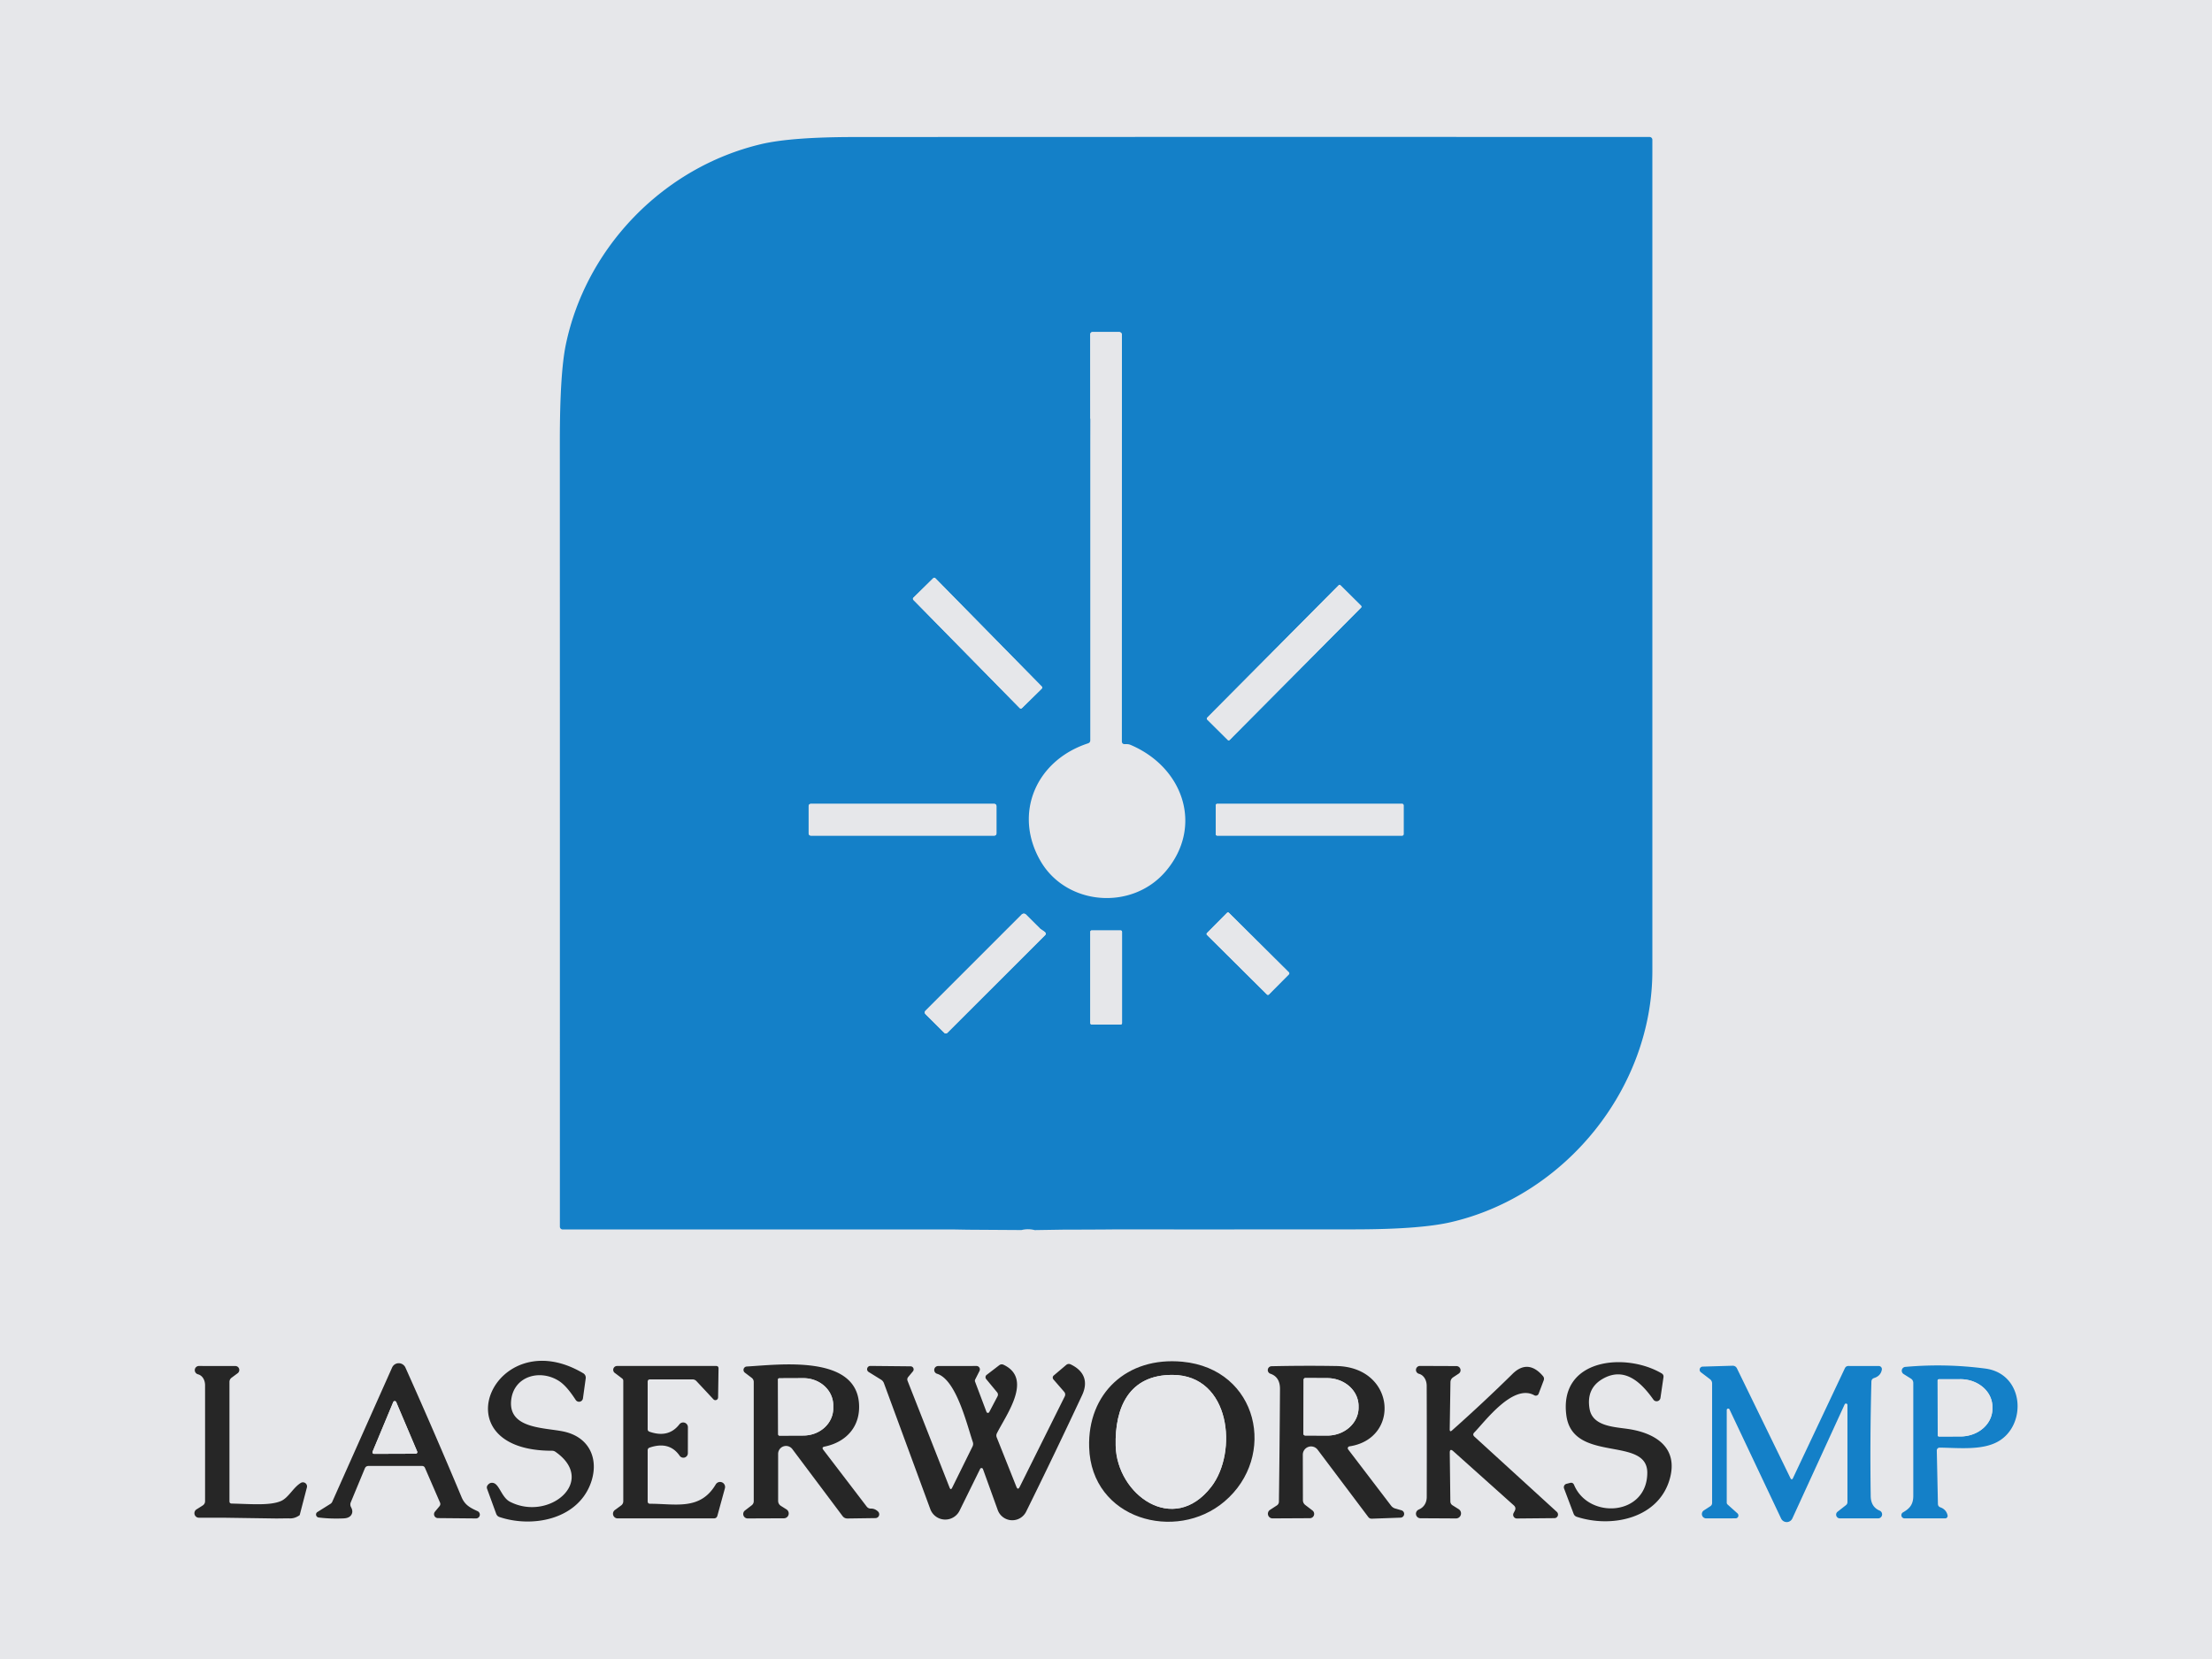 <svg version="1.1" viewBox="0 0 453.543 340.157" id="svg264" width="453.543" height="340.157" xmlns="http://www.w3.org/2000/svg">
  <defs id="defs268"></defs>
  
  <rect style="vector-effect:non-scaling-stroke;fill:#e6e7ea;stroke:none;stroke-width:1;-inkscape-stroke:hairline;fill-opacity:1" id="rect2441" width="453.543" height="340.157" x="0" y="0"></rect>
  <path fill="#1480c8" d="m 228.226,252.077 -2.12,0.02 -4.65,0.02 h -2.9 l -6.4,0.1 q -1.35,-0.34 -2.72,-0.01 l -11.02,-0.07 -2.85,-0.05 h -80.2 a 0.57,0.58 0 0 1 -0.57,-0.58 q 0.01,-80.35 -0.01,-160.92 0,-14.01 1.23,-19.93 c 4.15,-19.96 20.02,-36.34 39.99,-41.09 q 6.14,-1.47 19.32,-1.47 81.48,-0.04 162.9,-0.01 a 0.57,0.57 0 0 1 0.57,0.57 q 0,85.08 0,170.42 c -0.01,24.06 -17.84,46.12 -41.39,51.53 q -6.32,1.44 -19.47,1.46 -24.79,0.02 -49.71,0.01 z m -4.67,-166.21 -0.01,6.19 v 59.72 q 0,0.49 -0.47,0.64 c -10.71,3.51 -15.35,14.44 -9.72,24.14 5.3,9.13 18.75,10.23 25.67,2.08 7.71,-9.08 3.74,-21.23 -7.2,-25.9 q -0.37,-0.16 -0.77,-0.16 h -0.43 q -0.6,0 -0.6,-0.59 l 0.01,-56.71 v -6.65 -19.87 q 0,-0.68 -0.68,-0.68 h -5.26 q -0.55,0 -0.55,0.55 z m -31.765,32.704 a 0.32,0.32 0 0 0 -0.453,-0.004 l -4.051,3.981 a 0.32,0.32 0 0 0 -0.004,0.453 l 21.798,22.182 a 0.32,0.32 0 0 0 0.453,0.004 l 4.051,-3.981 a 0.32,0.32 0 0 0 0.004,-0.453 z m 87.277,6.012 a 0.27,0.27 0 0 0 -10e-4,-0.382 l -4.215,-4.186 a 0.27,0.27 0 0 0 -0.382,0.001 l -26.945,27.134 a 0.27,0.27 0 0 0 0.001,0.382 l 4.215,4.185 a 0.27,0.27 0 0 0 0.382,-9.9e-4 z m -74.762,40.674 a 0.43,0.43 0 0 0 -0.43,-0.43 h -37.64 a 0.43,0.43 0 0 0 -0.43,0.43 v 5.64 a 0.43,0.43 0 0 0 0.43,0.43 h 37.64 a 0.43,0.43 0 0 0 0.43,-0.43 z m 83.48,-0.16 a 0.27,0.27 0 0 0 -0.27,-0.27 h -37.96 a 0.27,0.27 0 0 0 -0.27,0.27 v 5.96 a 0.27,0.27 0 0 0 0.27,0.27 h 37.96 a 0.27,0.27 0 0 0 0.27,-0.27 z m -74.55,25.29 -2.88,-2.87 a 0.61,0.62 45.3 0 0 -0.87,0 l -19.69,19.69 q -0.38,0.38 0,0.76 l 3.82,3.8 a 0.45,0.45 0 0 0 0.62,0 l 20.05,-20.03 q 0.26,-0.27 0.02,-0.55 -0.11,-0.12 -0.24,-0.21 a 1.05,0.01 34.6 0 1 -0.83,-0.59 z m 51.041,9.377 a 0.27,0.27 0 0 0 -10e-4,-0.382 l -12.304,-12.218 a 0.27,0.27 0 0 0 -0.382,9.9e-4 l -4.115,4.144 a 0.27,0.27 0 0 0 10e-4,0.382 l 12.304,12.218 a 0.27,0.27 0 0 0 0.382,-9.9e-4 z m -34.221,-8.717 a 0.27,0.27 0 0 0 -0.27,-0.27 h -5.96 a 0.27,0.27 0 0 0 -0.27,0.27 v 18.74 a 0.27,0.27 0 0 0 0.27,0.27 h 5.96 a 0.27,0.27 0 0 0 0.27,-0.27 z" id="path164"></path>
  <path fill="#262626" d="m 113.206,297.457 c -23.58,0.03 -11.71,-26.65 6.39,-15.88 a 1.04,1.04 0 0 1 0.5,1.03 l -0.57,4.11 a 0.81,0.81 0 0 1 -1.48,0.33 c -0.92,-1.4 -2.12,-3.09 -3.54,-3.96 -3.91,-2.41 -9.2,-0.86 -9.7,4.04 -0.62,6.11 7.46,5.52 11.22,6.5 5.2,1.36 6.87,6.08 4.97,10.82 -2.87,7.14 -11.86,8.83 -18.56,6.61 q -0.51,-0.17 -0.7,-0.68 l -1.86,-5.1 q -0.16,-0.44 0.14,-0.8 0.51,-0.62 1.24,-0.38 c 1.15,0.38 1.65,2.97 3.31,3.82 7.98,4.11 17.95,-4.22 9.32,-10.24 a 1.2,1.15 61.6 0 0 -0.68,-0.22 z" id="path196"></path>
  <path fill="#262626" d="m 251.046,307.877 c -9.93,8.41 -27.29,3.68 -27.73,-11.14 -0.33,-10.99 7.68,-18.62 19.14,-17.53 15.6,1.49 19.47,19.46 8.59,28.67 z m -22.29,-11.43 c 0.25,10.02 11.83,18.44 19.59,8.41 5.5,-7.12 3.98,-22.86 -7.88,-22.95 -9.03,-0.06 -11.91,6.77 -11.71,14.54 z" id="path198"></path>
  <path fill="#262626" d="m 337.756,301.987 c 0.03,-7.63 -15.24,-1.9 -16.59,-11.74 -1.59,-11.71 12.13,-13.02 19.54,-8.65 q 0.44,0.27 0.37,0.78 l -0.62,4.24 a 0.8,0.8 0 0 1 -1.45,0.35 c -2.39,-3.38 -5.76,-6.76 -10.2,-4.36 q -3.61,1.95 -2.89,6.23 c 0.64,3.87 5.63,3.72 8.56,4.26 5.42,0.98 9.55,4 7.92,10.02 -2.21,8.16 -11.81,10.25 -19.08,7.89 q -0.49,-0.16 -0.67,-0.64 l -1.95,-5.16 a 0.73,0.73 0 0 1 0.49,-0.97 l 0.72,-0.18 q 0.6,-0.16 0.84,0.41 c 3,7.14 14.98,6.34 15.01,-2.48 z" id="path200"></path>
  <path fill="#262626" d="m 86.526,300.577 h -10.97 q -0.54,0 -0.75,0.5 l -2.88,6.94 q -0.21,0.52 0.05,1.01 0.53,0.97 -0.02,1.68 -0.44,0.58 -1.52,0.62 -2.63,0.12 -5.09,-0.18 a 0.62,0.61 32.1 0 1 -0.26,-1.13 l 2.68,-1.68 a 1.01,1.02 85.2 0 0 0.36,-0.42 l 12.27,-27.52 a 1.5,1.49 45 0 1 2.73,0 q 5.88,13.11 11.51,26.57 c 0.68,1.64 1.82,2.21 3.29,2.88 a 0.78,0.78 0 0 1 -0.33,1.49 l -7.81,-0.07 a 0.8,0.8 0 0 1 -0.61,-1.31 l 0.94,-1.13 a 0.69,0.72 52.5 0 0 0.11,-0.73 l -3.09,-7.12 q -0.17,-0.4 -0.61,-0.4 z m -10.13,-2.94 a 0.33,0.33 0 0 0 0.31,0.46 l 8.53,-0.03 a 0.33,0.33 0 0 0 0.3,-0.46 l -4.3,-10.13 a 0.33,0.33 0 0 0 -0.61,0.01 z" id="path202"></path>
  <path fill="#262626" d="m 202.826,289.537 1.7,-3.23 a 0.75,0.74 39.7 0 0 -0.08,-0.83 l -2.24,-2.71 a 0.6,0.6 0 0 1 0.09,-0.86 l 2.58,-1.98 q 0.43,-0.32 0.91,-0.09 c 6.01,2.86 0.59,10.14 -1.37,14.01 q -0.23,0.44 -0.04,0.9 l 4.01,10.07 q 0.32,0.81 0.7,0.03 l 9.23,-18.54 a 0.83,0.84 37.9 0 0 -0.11,-0.92 l -2.22,-2.56 a 0.57,0.56 50.3 0 1 0.07,-0.8 l 2.54,-2.15 q 0.43,-0.36 0.95,-0.12 c 2.66,1.28 3.67,3.43 2.32,6.32 q -5.82,12.44 -11.47,23.87 a 3.17,3.17 0 0 1 -5.82,-0.33 l -3.03,-8.4 a 0.32,0.31 48.6 0 0 -0.58,-0.04 l -4.22,8.57 a 3.27,3.27 0 0 1 -6,-0.32 l -9.51,-25.83 q -0.17,-0.45 -0.58,-0.71 l -2.55,-1.58 a 0.67,0.67 0 0 1 0.36,-1.24 l 8.24,0.08 a 0.63,0.63 0 0 1 0.48,1.03 l -0.96,1.15 q -0.31,0.37 -0.13,0.82 l 8.6,21.86 q 0.24,0.62 0.54,0.02 l 4.17,-8.45 q 0.21,-0.44 0.06,-0.9 c -1.24,-3.67 -3.4,-12.76 -7.32,-14 a 0.81,0.81 0 0 1 0.24,-1.59 l 7.82,-0.01 a 0.7,0.7 0 0 1 0.63,1.02 l -0.88,1.74 a 0.54,0.57 46.9 0 0 -0.03,0.46 l 2.34,6.2 a 0.31,0.31 0 0 0 0.56,0.04 z" id="path204"></path>
  <path fill="#262626" d="m 61.446,310.657 q -1.07,0.78 -2.28,0.66 l -2.49,0.03 -10.33,-0.15 -5.56,-0.01 a 0.92,0.93 29 0 1 -0.49,-1.71 l 1.25,-0.79 q 0.5,-0.32 0.5,-0.9 0.01,-11.88 0,-23.75 c 0,-1.04 -0.5,-2 -1.47,-2.26 a 0.87,0.86 52.5 0 1 0.22,-1.7 l 7.46,0.01 a 0.81,0.82 26.8 0 1 0.48,1.47 l -1.27,0.94 a 1.05,1.07 71 0 0 -0.42,0.84 v 24.48 q 0,0.46 0.46,0.47 c 3.96,0.09 7.84,0.45 10.08,-0.51 1.59,-0.68 2.51,-2.77 4.1,-3.73 a 0.84,0.84 0 0 1 1.24,0.93 z" id="path206"></path>
  <path fill="#262626" d="m 132.796,283.327 v 9.7 q 0,0.4 0.38,0.53 3.9,1.36 6.13,-1.52 a 0.97,0.97 0 0 1 1.74,0.59 l -0.01,5.35 a 0.92,0.92 0 0 1 -1.67,0.52 q -2.12,-3.06 -6.16,-1.69 -0.41,0.14 -0.41,0.57 v 10.44 q 0,0.51 0.51,0.51 c 5.27,0 10.27,1.4 13.45,-3.97 a 1.03,1.03 0 0 1 1.88,0.79 l -1.54,5.62 q -0.15,0.56 -0.73,0.56 h -19.74 a 0.95,0.95 0 0 1 -0.56,-1.71 l 1.31,-0.96 a 1.05,1.07 71 0 0 0.42,-0.84 V 283.107 a 0.57,0.58 17.3 0 0 -0.24,-0.47 l -1.51,-1.14 a 0.79,0.79 0 0 1 0.47,-1.42 h 20.3 q 0.52,0 0.51,0.52 l -0.09,5.94 a 0.55,0.56 24.1 0 1 -0.96,0.37 l -3.48,-3.73 a 1.12,1.08 67.7 0 0 -0.8,-0.35 h -8.7 q -0.5,0 -0.5,0.5 z" id="path208"></path>
  <path fill="#262626" d="m 159.546,298.097 v 9.61 q 0,0.7 0.59,1.07 l 1.13,0.71 a 0.99,0.99 0 0 1 -0.52,1.82 l -7.43,0.03 a 0.91,0.91 0 0 1 -0.56,-1.64 l 1.38,-1.06 a 1.04,1.07 70.6 0 0 0.41,-0.83 v -24.46 a 1.07,1.04 19.4 0 0 -0.41,-0.83 l -1.42,-1.08 a 0.7,0.7 0 0 1 0.39,-1.25 c 6.64,-0.38 22.18,-2.43 23.01,7.43 0.4,4.75 -2.5,8.05 -7.05,8.99 q -0.66,0.13 -0.25,0.67 l 8.89,11.63 q 0.33,0.42 0.86,0.41 0.81,-0.02 1.46,0.6 a 0.78,0.78 0 0 1 -0.53,1.35 l -5.72,0.08 q -0.64,0.01 -1.03,-0.51 l -10.28,-13.71 a 1.62,1.62 0 0 0 -2.92,0.97 z m -0.02,-15.24 0.04,11.24 a 0.26,0.26 0 0 0 0.26,0.26 l 4.93,-0.02 a 5.57,6.11 89.8 0 0 6.09,-5.59 v -0.62 a 5.57,6.11 89.8 0 0 -6.13,-5.55 l -4.93,0.02 a 0.26,0.26 0 0 0 -0.26,0.26 z" id="path210"></path>
  <path fill="#262626" d="m 267.126,298.267 0.02,9.31 q 0,0.64 0.52,1.03 l 1.44,1.1 a 0.88,0.88 0 0 1 -0.52,1.58 l -7.66,0.04 a 0.95,0.95 0 0 1 -0.52,-1.75 l 1.4,-0.91 a 0.93,0.9 74.9 0 0 0.42,-0.76 q 0.15,-11.56 0.22,-23.09 0.02,-2.47 -1.96,-3.15 a 0.79,0.79 0 0 1 0.24,-1.54 q 6.67,-0.15 13.28,-0.04 c 12.12,0.2 13.19,14.89 2.68,16.47 a 0.39,0.4 67.1 0 0 -0.26,0.63 l 8.78,11.51 q 0.34,0.45 0.88,0.61 l 1.26,0.36 a 0.77,0.77 0 0 1 -0.19,1.51 l -5.87,0.21 q -0.47,0.02 -0.75,-0.36 l -10.37,-13.78 a 1.69,1.69 0 0 0 -3.04,1.02 z m 0.17,-15.37 -0.04,11.08 a 0.35,0.35 0 0 0 0.35,0.35 l 4.5,0.02 a 6.43,5.73 0.2 0 0 6.45,-5.71 v -0.32 a 6.43,5.73 0.2 0 0 -6.41,-5.75 l -4.5,-0.02 a 0.35,0.35 0 0 0 -0.35,0.35 z" id="path212"></path>
  <path fill="#262626" d="m 297.746,293.267 q 6.32,-5.61 12.39,-11.58 c 2.2,-2.17 4.34,-1.76 6.22,0.45 q 0.34,0.4 0.16,0.89 l -1.04,2.74 a 0.62,0.62 0 0 1 -0.88,0.32 c -4.39,-2.48 -10.24,5.54 -12.3,7.61 q -0.45,0.44 0.02,0.87 l 16.9,15.43 a 0.74,0.74 0 0 1 -0.49,1.28 l -7.71,0.07 a 0.76,0.76 0 0 1 -0.67,-1.12 l 0.23,-0.44 q 0.35,-0.65 -0.19,-1.13 l -12.4,-11.1 q -0.74,-0.66 -0.73,0.33 l 0.12,9.93 q 0,0.55 0.47,0.84 l 1.24,0.78 a 1.03,1.03 0 0 1 -0.55,1.9 l -7.29,-0.04 a 0.92,0.93 33.7 0 1 -0.35,-1.78 c 1.02,-0.43 1.63,-1.35 1.64,-2.56 q 0.03,-11.41 -0.01,-22.81 c 0,-1.11 -0.55,-2.19 -1.6,-2.47 a 0.82,0.82 0 0 1 0.22,-1.61 l 7.48,0.03 a 0.85,0.84 28.5 0 1 0.46,1.55 l -1.12,0.74 q -0.56,0.37 -0.57,1.04 l -0.15,9.62 q -0.01,0.68 0.5,0.22 z" id="path214"></path>
  <path fill="#1480c8" d="m 378.796,288.077 a 0.3,0.3 0 0 0 -0.57,-0.13 l -10.73,23.4 a 1.27,1.27 0 0 1 -2.3,0.01 l -10.57,-22.35 a 0.3,0.3 0 0 0 -0.58,0.13 v 18.96 a 0.54,0.5 23.2 0 0 0.17,0.38 l 2.03,1.82 a 0.59,0.58 66 0 1 -0.39,1.02 l -6.02,0.01 a 0.89,0.89 0 0 1 -0.49,-1.63 l 1.33,-0.86 q 0.37,-0.24 0.37,-0.68 v -24.5 a 1.1,1.09 18.8 0 0 -0.43,-0.87 l -1.87,-1.42 a 0.65,0.64 62.8 0 1 0.37,-1.16 l 6.09,-0.18 q 0.65,-0.02 0.94,0.56 l 11.01,22.59 a 0.24,0.23 44.3 0 0 0.42,0 l 10.69,-22.63 q 0.23,-0.48 0.76,-0.47 l 6.2,0.01 a 0.63,0.64 5.6 0 1 0.62,0.76 q -0.24,1.27 -1.56,1.69 -0.57,0.18 -0.58,0.77 -0.31,11.78 -0.14,23.45 0.03,2.21 1.84,2.98 a 0.83,0.83 0 0 1 -0.32,1.59 h -7.84 a 0.77,0.76 26.1 0 1 -0.47,-1.37 l 1.72,-1.35 a 0.77,0.77 0 0 0 0.3,-0.61 z" id="path216"></path>
  <path fill="#1480c8" d="m 397.116,297.407 0.23,10.94 q 0.01,0.53 0.5,0.71 1.21,0.44 1.48,1.65 a 0.51,0.51 0 0 1 -0.5,0.62 h -8.3 a 0.66,0.66 0 0 1 -0.33,-1.24 c 1.41,-0.81 2.1,-1.65 2.1,-3.41 q 0,-11.56 0,-23.09 0,-0.62 -0.52,-0.94 l -1.48,-0.93 a 0.79,0.79 0 0 1 0.35,-1.45 q 8.25,-0.74 16.42,0.34 c 8.03,1.06 8.6,11.69 2.52,15.01 -3.26,1.78 -7.95,1.25 -11.89,1.2 a 0.57,0.58 0 0 0 -0.58,0.59 z m 0.17,-14.35 0.02,11.22 a 0.26,0.26 0 0 0 0.26,0.26 l 4.41,-0.01 a 5.66,6.55 89.9 0 0 6.54,-5.67 v -0.42 a 5.66,6.55 89.9 0 0 -6.56,-5.65 l -4.41,0.01 a 0.26,0.26 0 0 0 -0.26,0.26 z" id="path218"></path>
  <g id="g937" style="fill:#e6e7ea;fill-opacity:1">
    <path fill="#ffffff" d="m 230.036,88.627 q -1.99,1.11 -4.35,0.13 a 0.56,0.56 0 0 1 0.01,-1.04 l 2.31,-0.9 q 0.37,-0.14 0.48,-0.52 0.13,-0.49 0.12,-1.02 a 1.46,1.47 63.5 0 0 -2.61,-0.87 q -1.09,1.37 -2.44,1.46 l -0.01,-17.24 q 0,-0.55 0.55,-0.55 h 5.26 q 0.68,0 0.68,0.68 z" id="path166" style="fill:#e6e7ea;fill-opacity:1"></path>
    <rect fill="#ffffff" x="47.367" y="218.679" transform="rotate(-44.5)" width="6.32" height="31.74" rx="0.32" id="rect172" ry="0.32" style="fill:#e6e7ea;fill-opacity:1"></rect>
    <rect fill="#ffffff" x="279.324" y="-108.51" transform="rotate(44.8)" width="6.48" height="38.78" rx="0.27" id="rect174" ry="0.27" style="fill:#e6e7ea;fill-opacity:1"></rect>
    <rect fill="#ffffff" x="165.806" y="164.827" width="38.5" height="6.5" rx="0.43" id="rect176" ry="0.43" style="fill:#e6e7ea;fill-opacity:1"></rect>
    <rect fill="#ffffff" x="249.286" y="164.827" width="38.5" height="6.5" rx="0.27" id="rect178" ry="0.27" style="fill:#e6e7ea;fill-opacity:1"></rect>
    <path fill="#ffffff" d="m 214.066,190.977 q 0.13,0.09 0.24,0.21 0.24,0.28 -0.02,0.55 l -20.05,20.03 a 0.45,0.45 0 0 1 -0.62,0 l -3.82,-3.8 q -0.38,-0.38 0,-0.76 l 19.69,-19.69 a 0.61,0.62 45.3 0 1 0.87,0 l 2.88,2.87 a 1.05,0.01 34.6 0 0 0.83,0.59 z" id="path180" style="fill:#e6e7ea;fill-opacity:1"></path>
    <rect fill="#ffffff" x="310.404" y="-44.742" transform="rotate(44.8)" width="17.88" height="6.38" rx="0.27" id="rect182" ry="0.27" style="fill:#e6e7ea;fill-opacity:1"></rect>
    <rect fill="#ffffff" x="223.556" y="190.777" width="6.5" height="19.28" rx="0.27" id="rect184" ry="0.27" style="fill:#e6e7ea;fill-opacity:1"></rect>
    <path fill="#ffffff" d="m 248.346,304.857 c -7.76,10.03 -19.34,1.61 -19.59,-8.41 -0.2,-7.77 2.68,-14.6 11.71,-14.54 11.86,0.09 13.38,15.83 7.88,22.95 z" id="path220" style="fill:#e6e7ea;fill-opacity:1"></path>
    <path fill="#ffffff" d="m 159.526,282.857 a 0.26,0.26 0 0 1 0.26,-0.26 l 4.93,-0.02 a 5.57,6.11 89.8 0 1 6.13,5.55 v 0.62 a 5.57,6.11 89.8 0 1 -6.09,5.59 l -4.93,0.02 a 0.26,0.26 0 0 1 -0.26,-0.26 z" id="path222" style="fill:#e6e7ea;fill-opacity:1"></path>
    <path fill="#ffffff" d="m 267.296,282.897 a 0.35,0.35 0 0 1 0.35,-0.35 l 4.5,0.02 a 6.43,5.73 0.2 0 1 6.41,5.75 v 0.32 a 6.43,5.73 0.2 0 1 -6.45,5.71 l -4.5,-0.02 a 0.35,0.35 0 0 1 -0.35,-0.35 z" id="path224" style="fill:#e6e7ea;fill-opacity:1"></path>
    <path fill="#ffffff" d="m 397.286,283.057 a 0.26,0.26 0 0 1 0.26,-0.26 l 4.41,-0.01 a 5.66,6.55 89.9 0 1 6.56,5.65 v 0.42 a 5.66,6.55 89.9 0 1 -6.54,5.67 l -4.41,0.01 a 0.26,0.26 0 0 1 -0.26,-0.26 z" id="path226" style="fill:#e6e7ea;fill-opacity:1"></path>
  </g>
  <path fill="#ffffff" d="m 76.396,297.637 4.23,-10.15 a 0.33,0.33 0 0 1 0.61,-0.01 l 4.3,10.13 a 0.33,0.33 0 0 1 -0.3,0.46 l -8.53,0.03 a 0.33,0.33 0 0 1 -0.31,-0.46 z" id="path228" style="stroke:none;stroke-opacity:1;fill:#e6e7ea;fill-opacity:1"></path>
</svg>
